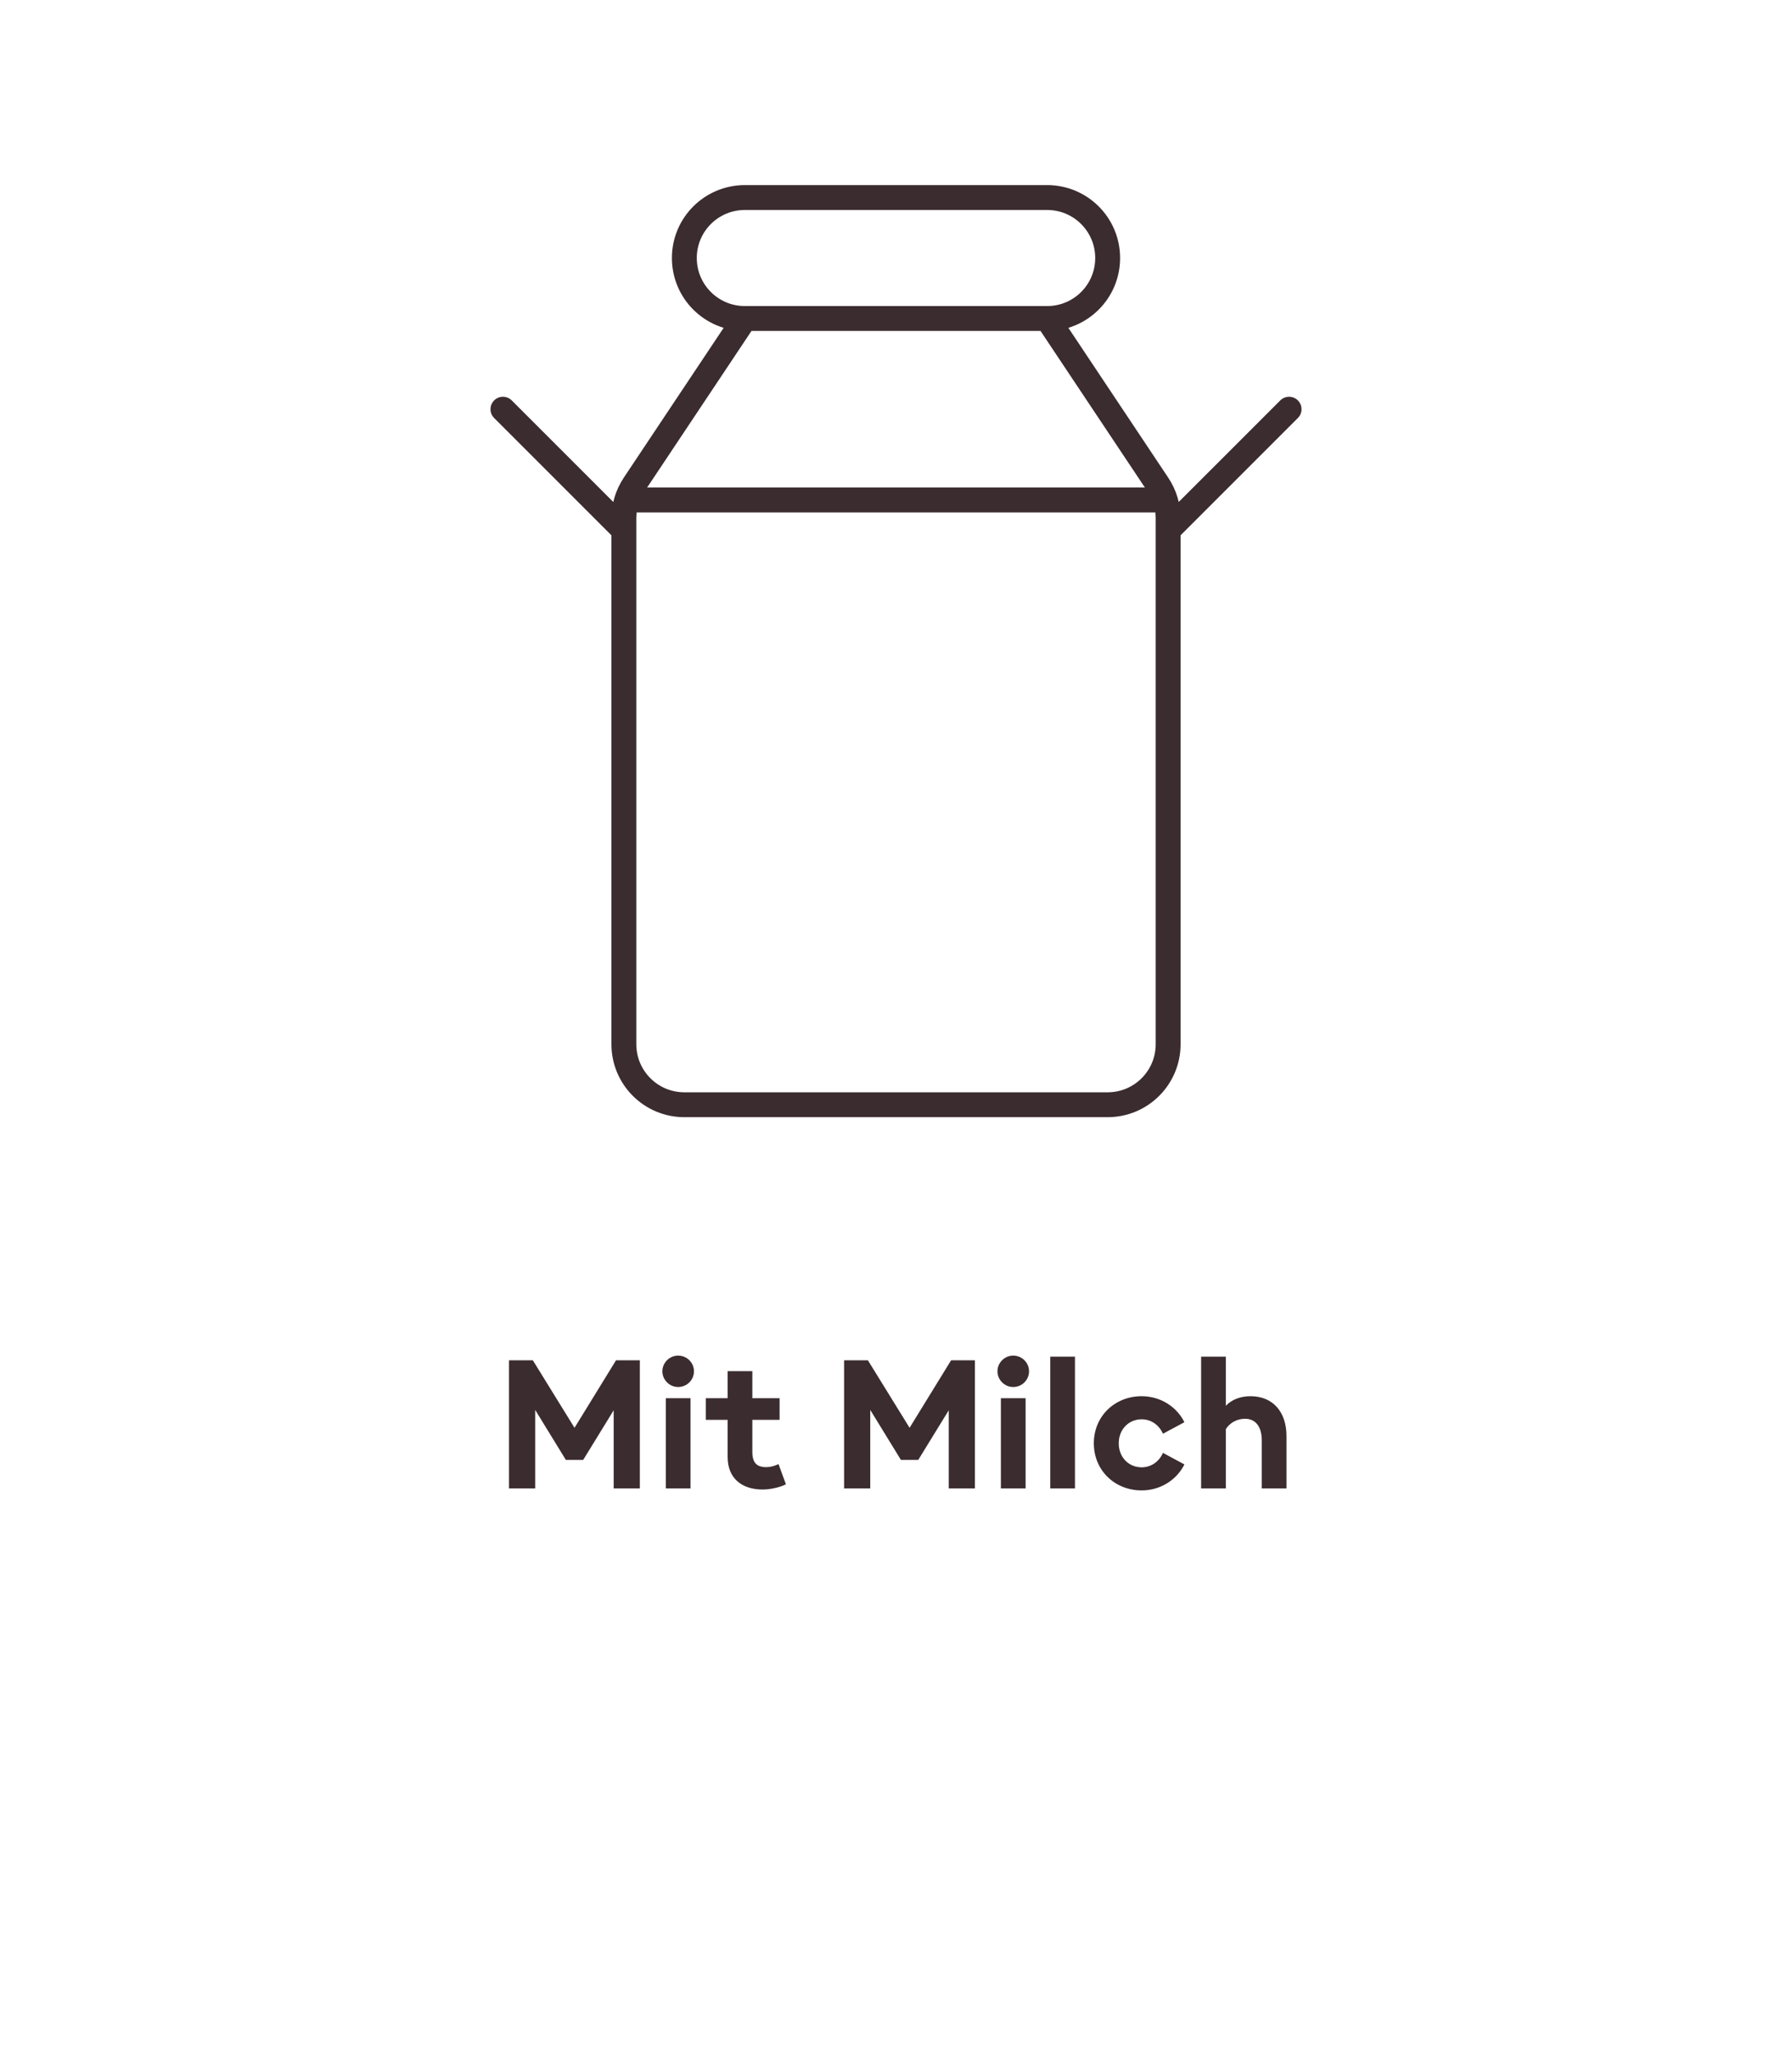 <svg width="144" height="165" viewBox="0 0 144 165" fill="none" xmlns="http://www.w3.org/2000/svg">
<path d="M93.868 42.595L103.587 32.877M50.133 42.595L40.414 32.877M50.363 40.168H93.637M59.852 25.589C57.169 25.589 54.992 23.417 54.992 20.73C54.992 18.043 57.169 15.871 59.852 15.871H84.149C86.832 15.871 89.008 18.043 89.008 20.73C89.008 23.417 86.832 25.589 84.149 25.589M59.852 25.589H84.149M59.852 25.589L50.952 38.941C50.421 39.744 50.133 40.678 50.133 41.637V83.898C50.133 86.585 52.31 88.758 54.992 88.758H89.008C91.691 88.758 93.868 86.585 93.868 83.898V41.637C93.868 40.678 93.584 39.744 93.049 38.941L84.149 25.589" stroke="#3B2C2F" stroke-width="2" stroke-linecap="round" stroke-linejoin="round"/>
<path d="M40.903 119.585V109.29H42.817L46.167 114.713L49.502 109.29H51.416V119.585H49.313V113.306L46.863 117.294H45.471L43.006 113.277V119.585H40.903ZM55.765 110.174C55.765 110.87 55.199 111.436 54.489 111.436C53.807 111.436 53.227 110.87 53.227 110.174C53.227 109.478 53.807 108.913 54.489 108.913C55.199 108.913 55.765 109.478 55.765 110.174ZM53.503 119.585V112.335H55.489V119.585H53.503ZM63.154 119.251C62.806 119.44 62.023 119.672 61.283 119.672C59.659 119.672 58.47 118.816 58.47 117.047V114.075H56.715V112.335H58.47V110.16H60.456V112.335H62.646V114.075H60.456V116.656C60.456 117.54 60.834 117.874 61.559 117.874C61.95 117.874 62.342 117.743 62.559 117.627L63.154 119.251ZM67.828 119.585V109.29H69.742L73.092 114.713L76.427 109.29H78.341V119.585H76.238V113.306L73.788 117.294H72.396L69.931 113.277V119.585H67.828ZM82.69 110.174C82.69 110.87 82.125 111.436 81.414 111.436C80.733 111.436 80.153 110.87 80.153 110.174C80.153 109.478 80.733 108.913 81.414 108.913C82.125 108.913 82.69 109.478 82.69 110.174ZM80.428 119.585V112.335H82.415V119.585H80.428ZM84.395 119.585V109H86.381V119.585H84.395ZM95.176 117.656C94.553 118.903 93.248 119.744 91.74 119.744C89.594 119.744 87.897 118.149 87.897 115.96C87.897 113.77 89.594 112.175 91.74 112.175C93.248 112.175 94.553 113.016 95.176 114.263L93.451 115.191C93.161 114.524 92.537 114.031 91.74 114.031C90.696 114.031 89.898 114.843 89.898 115.96C89.898 117.076 90.696 117.888 91.74 117.888C92.537 117.888 93.161 117.395 93.451 116.728L95.176 117.656ZM96.519 119.585V109H98.506V112.944C98.97 112.451 99.68 112.175 100.478 112.175C102.305 112.175 103.378 113.451 103.378 115.38V119.585H101.391V115.713C101.391 114.684 100.942 113.988 100.043 113.988C99.376 113.988 98.81 114.336 98.506 114.814V119.585H96.519Z" fill="#3B2C2F"/>
</svg>
